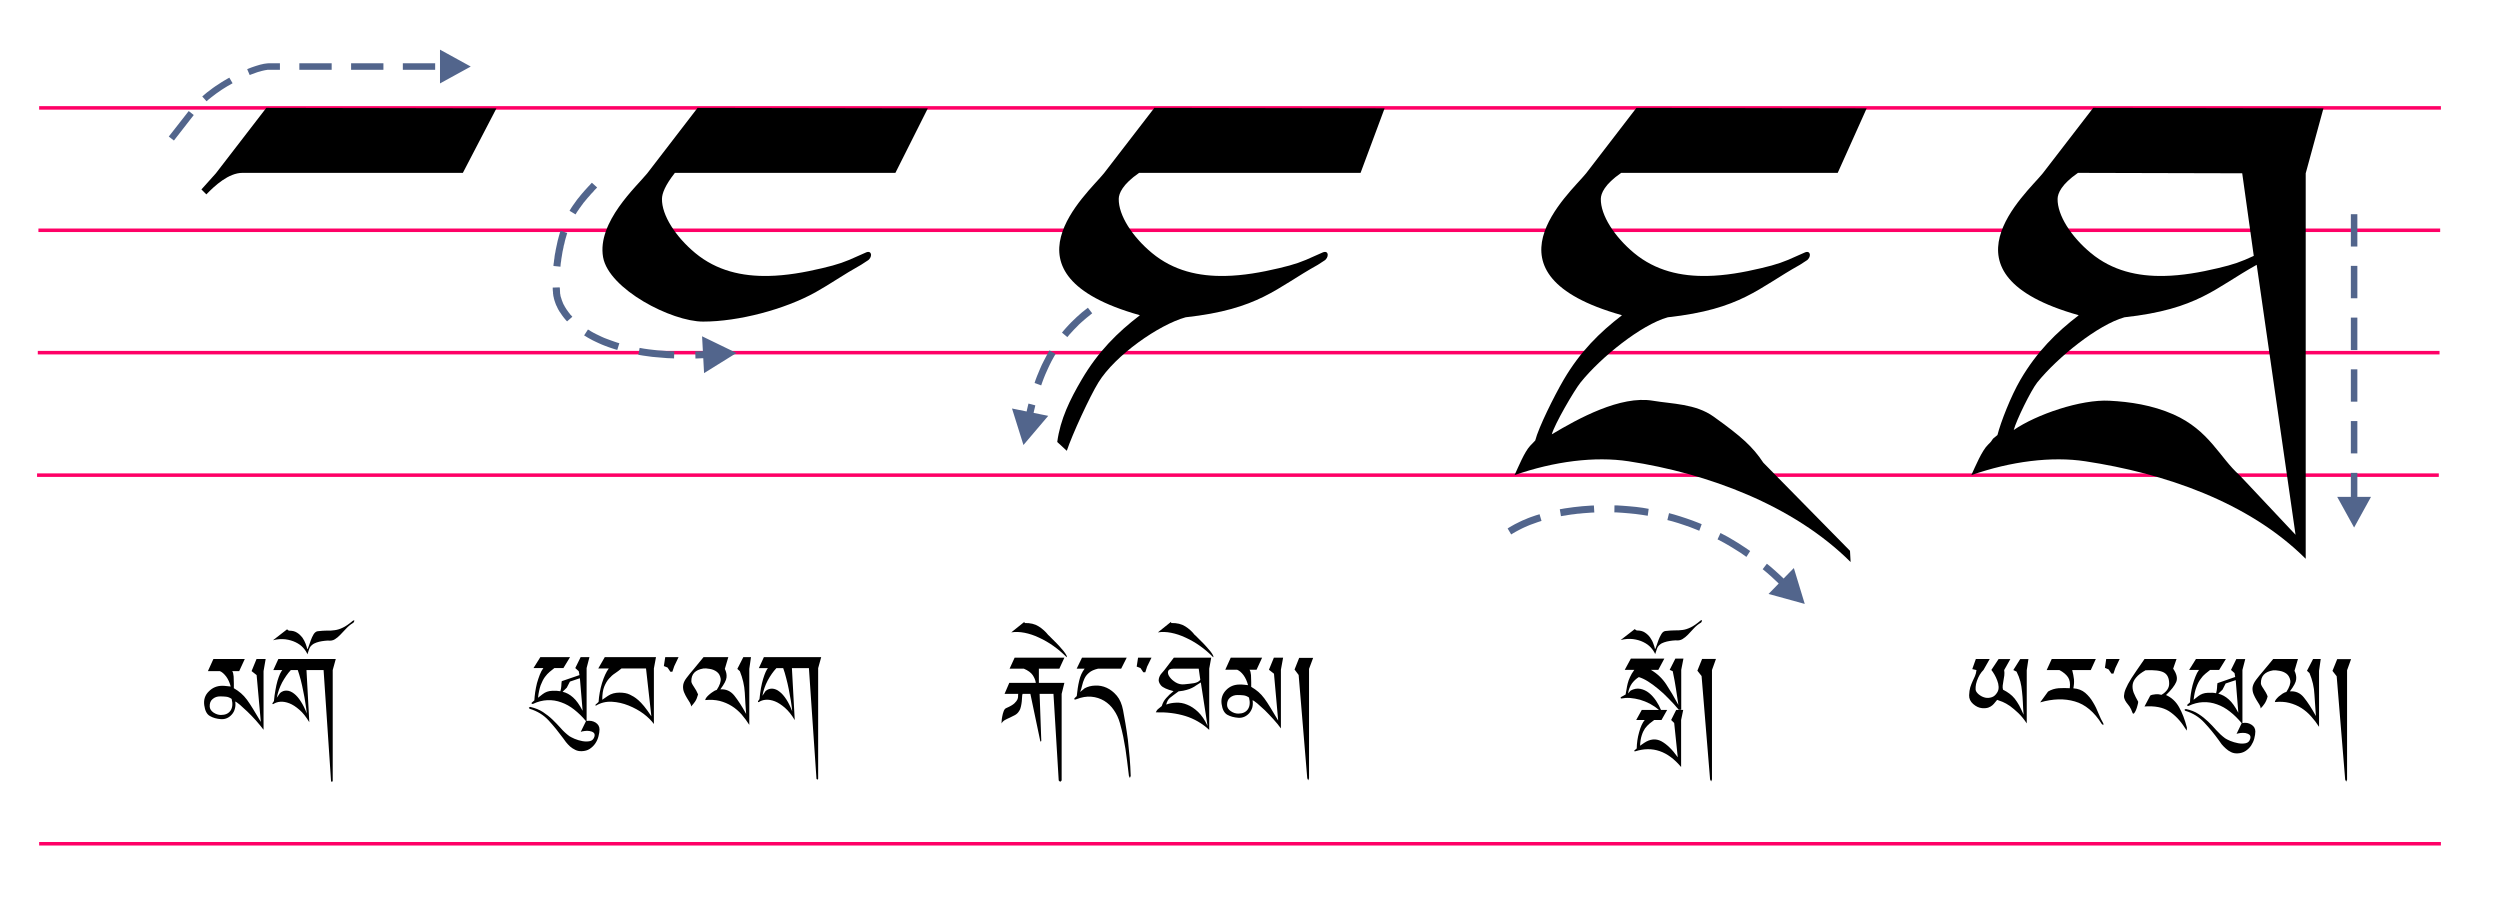 <?xml version="1.0" encoding="UTF-8" standalone="no"?>
<!-- Creator: CorelDRAW X7 -->

<svg
   xmlns:dc="http://purl.org/dc/elements/1.1/"
   xmlns:cc="http://creativecommons.org/ns#"
   xmlns:rdf="http://www.w3.org/1999/02/22-rdf-syntax-ns#"
   xmlns:svg="http://www.w3.org/2000/svg"
   xmlns="http://www.w3.org/2000/svg"
   xmlns:sodipodi="http://sodipodi.sourceforge.net/DTD/sodipodi-0.dtd"
   xmlns:inkscape="http://www.inkscape.org/namespaces/inkscape"
   xml:space="preserve"
   width="250.249mm"
   height="91.646mm"
   version="1.1"
   style="shape-rendering:geometricPrecision; text-rendering:geometricPrecision; image-rendering:optimizeQuality; fill-rule:evenodd; clip-rule:evenodd"
   viewBox="0 0 23819 8723"
   id="svg63"
   sodipodi:docname="Tibetan-U+0F50-THA.svg"
   inkscape:version="0.92.3 (2405546, 2018-03-11)"><title
   id="title3772">Tibetan Letter THA</title><sodipodi:namedview
   pagecolor="#ffffff"
   bordercolor="#666666"
   borderopacity="1"
   objecttolerance="10"
   gridtolerance="10"
   guidetolerance="10"
   inkscape:pageopacity="0"
   inkscape:pageshadow="2"
   inkscape:window-width="1920"
   inkscape:window-height="1001"
   id="namedview65"
   showgrid="false"
   inkscape:zoom="0.42185484"
   inkscape:cx="472.91148"
   inkscape:cy="173.19005"
   inkscape:window-x="-9"
   inkscape:window-y="-9"
   inkscape:window-maximized="1"
   inkscape:current-layer="svg63" />
 <defs
   id="defs4"><style
     type="text/css"
     id="style2">
   <![CDATA[
    .str0 {stroke:#FF0066;stroke-width:33.58}
    .fil0 {fill:none}
    .fil1 {fill:black}
    .fil3 {fill:black}
    .fil2 {fill:#52658C;fill-rule:nonzero}
   ]]>
  </style></defs>
 <g
   id="Layer_x0020_1">
  <rect
   class="fil0"
   width="23819"
   height="8723"
   id="rect7" />
  <path
   class="fil1"
   d="M2094 6394l-113 0 52 -115 299 0 -53 115 -67 0c8,10 12,27 14,51 1,23 2,46 2,67l0 45c26,15 48,31 68,48 20,17 38,37 57,62 18,24 37,54 58,88 21,34 45,75 74,123l-40 -446 -48 -38 47 -115 87 0 -20 115 0 559c-21,-28 -45,-57 -72,-88 -28,-31 -55,-59 -82,-85 -26,-25 -50,-47 -71,-65 -22,-18 -37,-29 -45,-31 4,24 3,46 -3,67 -5,22 -15,40 -28,55 -14,16 -29,28 -47,36 -18,8 -37,11 -56,10 -43,-3 -78,-13 -107,-30 -29,-16 -47,-50 -54,-103 -7,-52 7,-96 43,-131 35,-36 78,-54 129,-54 14,0 28,1 43,3 15,1 27,3 37,4 -10,-38 -24,-69 -43,-95 -20,-26 -40,-44 -61,-52zm3 241c-28,0 -51,8 -71,25 -20,16 -29,40 -28,71 1,23 13,42 36,58 23,15 47,23 71,23 42,0 72,-14 91,-41 19,-28 23,-65 11,-112 -17,-12 -34,-19 -52,-21 -18,-2 -38,-3 -58,-3zm593 -251l-86 0 48 -105 547 0 -29 105 0 1057 -8 10 -8 -10 -71 -1057 -163 0 27 497c-30,-50 -61,-90 -94,-118 -33,-29 -65,-50 -96,-62 -31,-12 -60,-17 -86,-15 -27,2 -49,10 -67,22l-8 0 0 -8 14 -20c3,-37 8,-71 14,-104 6,-33 12,-63 20,-90 8,-26 16,-48 24,-66 8,-17 16,-29 22,-36zm147 0l-66 0c-31,33 -58,73 -83,118 -24,46 -41,95 -51,146l31 -45c20,-17 42,-25 65,-23 23,1 46,11 69,29 22,17 44,42 64,74 21,32 40,70 57,115 -3,-31 -8,-65 -14,-102 -5,-36 -12,-73 -20,-111 -7,-37 -15,-73 -24,-108 -9,-35 -19,-66 -28,-93zm-102 -388l-134 104c42,-11 81,-13 118,-9 36,5 68,14 97,28 29,14 53,31 72,52 19,21 33,42 41,63l16 -49c6,-16 14,-29 27,-39 12,-11 26,-18 43,-24 16,-6 34,-10 52,-13 19,-3 38,-5 57,-6 26,3 47,0 66,-12 18,-11 35,-25 52,-43 17,-17 35,-37 55,-58 19,-21 42,-40 68,-56 4,-2 7,-7 9,-13 2,-7 2,-11 1,-11l-11 3c-39,32 -71,55 -98,67 -26,13 -52,21 -76,24 -24,4 -48,5 -73,4 -25,0 -55,2 -90,6 -15,2 -28,12 -39,29 -10,18 -20,37 -27,58 -8,21 -15,40 -20,57 -6,18 -10,27 -13,28 -3,-15 -9,-32 -16,-52 -8,-21 -18,-40 -31,-59 -14,-18 -30,-34 -51,-47 -20,-13 -44,-19 -71,-19 -8,0 -16,-4 -24,-13z"
   id="path9" />
  <path
   class="fil1"
   d="M15670 6860l-81 0 53 -96 242 0 -54 96 -70 0c-15,11 -30,23 -45,35 -15,13 -29,28 -42,45 -12,18 -23,40 -31,66 -9,26 -14,59 -16,99l39 -27c57,-38 111,-43 163,-16 52,28 105,79 157,153l-34 -327 -29 -28 48 -96 67 0 -20 96 0 448c-127,-152 -272,-202 -436,-150l-10 0 -1 -6 24 -21c1,-51 8,-103 23,-155 14,-52 32,-91 53,-116zm59 -478l71 0 57 -107 -319 0 -58 107 91 0c-18,25 -32,48 -41,69 -10,21 -17,41 -22,61 -5,19 -8,37 -11,55 -3,17 -6,34 -9,50l-43 24 -6 9 8 5c25,-5 54,-7 84,-5 31,3 63,8 95,17 31,9 63,22 94,38 31,17 59,36 86,59l19 0c-12,-29 -27,-58 -47,-88 -20,-29 -42,-54 -67,-74 -25,-20 -53,-33 -83,-39 -30,-6 -62,0 -93,17l-24 27c6,-37 19,-69 37,-95 19,-25 41,-46 66,-61 26,8 55,21 87,41 32,20 64,44 98,72 33,27 67,58 100,93 34,34 66,69 95,105l24 0 0 -380 21 -107 -77 0 -54 107 29 13c14,66 24,122 31,169 7,47 15,98 23,152 -41,-76 -80,-141 -116,-196 -37,-56 -85,-102 -146,-138zm-154 -388l-134 104c42,-11 82,-13 118,-9 36,5 69,14 97,28 29,14 53,31 72,52 19,21 33,42 42,63l16 -49c5,-16 14,-29 26,-39 12,-11 27,-19 43,-24 17,-6 34,-10 53,-13 18,-3 37,-5 57,-6 25,3 47,-1 65,-12 18,-11 36,-25 53,-43 17,-17 35,-37 54,-58 19,-21 42,-40 69,-56 4,-2 7,-7 8,-14 2,-6 2,-10 1,-10l-11 3c-38,32 -71,55 -97,67 -27,13 -52,21 -76,24 -24,3 -49,5 -74,4 -25,0 -55,2 -90,6 -15,2 -28,12 -38,29 -11,18 -20,37 -28,58 -8,21 -15,40 -20,57 -5,18 -10,27 -13,28 -3,-15 -8,-32 -16,-52 -7,-21 -18,-40 -31,-59 -13,-18 -30,-34 -50,-47 -20,-13 -44,-19 -72,-19 -7,0 -15,-4 -24,-13zm736 1432l0 -1042 38 -106 -132 0 -45 112 40 51 81 985 10 19 8 -19z"
   id="path11" />
  <g
   id="_2197214213008">
   <g
   id="g21">
    <line
   class="fil0 str0"
   x1="353"
   y1="4527"
   x2="23236"
   y2="4527"
   id="line13" />
    <line
   class="fil0 str0"
   x1="373"
   y1="1028"
   x2="23256"
   y2="1028"
   id="line15" />
    <line
   class="fil0 str0"
   x1="366"
   y1="2194"
   x2="23249"
   y2="2194"
   id="line17" />
    <line
   class="fil0 str0"
   x1="360"
   y1="3360"
   x2="23243"
   y2="3360"
   id="line19" />
   </g>
   <line
   class="fil0 str0"
   x1="373"
   y1="8039"
   x2="23256"
   y2="8039"
   id="line23" />
  </g>
  <g
   id="g28">
   <path
   class="fil2"
   d="M1798 1058l48 38 -189 243 -49 -38 190 -243zm387 -318l31 53 -22 13 -27 15 -26 16 -27 17 -26 18 -26 18 -25 19 -25 19 -25 20 -19 17 -41 -46 21 -18 25 -21 27 -20 26 -20 27 -19 28 -18 27 -18 28 -17 27 -16 22 -12zm372 -137l0 62 0 0 -8 0 -11 2 -13 2 -14 3 -17 4 -17 5 -19 5 -20 7 -21 8 -23 8 -15 6 -24 -56 17 -7 23 -9 23 -8 21 -7 20 -6 20 -6 18 -4 17 -4 15 -2 15 -2 13 -1 0 0zm110 0l0 62 -110 0 0 -62 110 0zm493 0l0 62 -308 0 0 -62 308 0zm493 0l0 62 -308 0 0 -62 308 0zm493 0l0 62 -308 0 0 -62 308 0zm46 -130l293 161 -293 161 0 -322z"
   id="path26" />
  </g>
  <g
   id="g32">
   <path
   class="fil2"
   d="M5484 2043l-58 -35 1 -1 9 -15 10 -16 10 -15 10 -14 10 -14 10 -14 10 -14 10 -13 11 -13 10 -13 10 -12 10 -12 10 -11 10 -12 10 -11 9 -10 10 -11 9 -10 9 -9 9 -10 8 -9 8 -8 50 45 -8 9 -9 9 -9 9 -8 10 -9 10 -10 10 -9 10 -9 11 -10 11 -10 11 -9 11 -10 12 -10 12 -10 12 -9 13 -10 13 -9 13 -10 13 -9 14 -10 14 -9 14 -9 15 0 1zm-144 498l-67 -7 1 -17 3 -19 2 -19 3 -19 2 -19 3 -19 4 -19 3 -19 4 -19 4 -19 4 -18 4 -19 4 -18 5 -18 5 -19 5 -17 5 -18 6 -18 0 -2 65 21 -1 1 -5 17 -5 17 -5 17 -5 18 -4 17 -4 18 -5 17 -3 18 -4 18 -4 18 -3 18 -3 19 -3 18 -3 18 -2 19 -3 18 -2 19 -1 16zm-4 242l-67 5 0 0 -2 -19 -1 -19 0 -10 67 -2 1 9 1 18 1 18 0 0zm117 235l-50 44 -10 -10 -10 -12 -10 -12 -9 -12 -9 -12 -8 -12 -8 -12 -8 -11 -7 -12 -7 -12 -6 -12 -5 -12 -6 -11 -5 -12 -4 -11 -4 -12 -4 -11 -3 -11 -3 -11 -2 -11 -3 -11 -1 -11 -2 -11 0 -10 67 -5 0 8 1 9 2 8 1 9 2 9 3 9 3 9 3 10 3 9 4 10 4 10 4 10 5 10 6 10 5 10 7 11 6 10 7 10 8 11 7 10 9 11 8 11 10 10 9 11zm448 252l-20 64 -21 -6 -34 -11 -32 -11 -32 -12 -30 -12 -29 -13 -28 -13 -27 -13 -26 -14 -25 -14 -24 -15 -8 -4 37 -57 6 4 23 14 23 13 25 13 25 12 27 13 27 12 29 11 30 11 31 11 32 11 21 6zm523 78l-2 67 -18 -1 -49 -2 -48 -4 -47 -4 -46 -4 -44 -6 -43 -6 -42 -7 -3 0 12 -66 3 0 40 7 42 6 43 5 44 5 46 3 47 4 48 2 17 1zm301 -3l3 67 -57 2 -45 2 -2 -68 44 -1 57 -2zm-36 -141l328 159 -309 192 -19 -351z"
   id="path30" />
  </g>
  <g
   id="g36">
   <path
   class="fil2"
   d="M10169 3212l-51 -43 19 -23 23 -26 24 -26 24 -25 25 -24 25 -24 26 -23 26 -23 28 -22 27 -21 41 53 -26 21 -26 21 -26 22 -25 22 -24 22 -23 24 -23 23 -23 25 -22 24 -19 23zm-249 460l-63 -23 9 -28 14 -37 15 -36 15 -36 15 -34 17 -34 17 -33 17 -32 18 -32 6 -9 57 35 -5 8 -17 30 -17 31 -16 32 -15 32 -15 33 -15 34 -14 35 -13 35 -10 29zm-78 289l-66 -14 9 -44 10 -43 4 -15 65 17 -3 14 -10 42 -9 43zm145 1l-236 278 -109 -348 345 70z"
   id="path34" />
  </g>
  <g
   id="g40">
   <path
   class="fil2"
   d="M14668 4899l19 64 -9 3 -25 8 -25 9 -25 9 -25 9 -24 10 -23 10 -24 11 -22 11 -23 12 -22 12 -21 12 -21 13 -34 -57 22 -14 23 -13 23 -13 24 -12 24 -12 25 -12 25 -10 25 -11 26 -10 26 -9 26 -9 27 -8 8 -3zm518 -83l4 67 -27 1 -27 2 -27 2 -28 2 -27 3 -27 2 -28 4 -27 3 -27 4 -28 5 -27 4 -18 3 -11 -66 18 -3 28 -5 28 -4 29 -4 28 -4 28 -3 28 -3 28 -3 28 -2 28 -2 27 -2 27 -1zm522 32l-9 66 -57 -9 -60 -8 -60 -6 -60 -5 -61 -4 -20 0 1 -67 22 0 62 4 62 5 62 6 61 8 57 10zm505 146l-23 63 -32 -13 -56 -22 -55 -19 -57 -19 -57 -17 -47 -12 16 -66 48 13 59 18 58 19 57 20 57 22 32 13zm462 256l-36 56 -7 -5 -50 -35 -51 -32 -52 -32 -52 -30 -53 -28 -10 -5 28 -61 11 6 55 29 53 31 53 32 52 34 52 35 7 5zm337 280l-45 49 -46 -44 -46 -43 -47 -41 -34 -28 40 -52 35 28 48 42 48 44 47 45zm79 -118l104 342 -345 -95 241 -247z"
   id="path38" />
  </g>
  <g
   id="g44">
   <path
   class="fil2"
   d="M22460 2349l-62 0 0 -308 62 0 0 308zm0 493l-62 0 0 -309 62 0 0 309zm0 493l-62 0 0 -309 62 0 0 309zm0 492l-62 0 0 -308 62 0 0 308zm0 493l-62 0 0 -308 62 0 0 308zm-62 439l0 -254 62 0 0 254 -62 0zm192 -25l-161 292 -161 -292 322 0z"
   id="path42" />
  </g>
  <path
   class="fil3"
   d="M17149 2523c-397,221 -559,423 -1259,500l0 0c-254,71 -639,382 -831,621 -62,77 -250,402 -274,494 253,-151 654,-372 963,-320 183,31 406,28 578,151 264,189 372,285 474,439 275,280 550,560 826,840l6 107c-546,-544 -1366,-846 -2115,-960 -321,-49 -710,0 -1087,132 38,-82 94,-221 149,-280l48 -50c31,-123 180,-423 271,-579 157,-268 343,-451 555,-614l-4 -2c-1383,-390 -498,-1152 -337,-1351l479 -623 2194 4 -276 615 -2063 0c-158,109 -193,196 -194,247 -3,157 131,362 316,516 206,171 449,224 699,219 170,-3 344,-34 512,-74 149,-35 220,-60 343,-117l77 -34c29,-11 43,3 45,22 1,19 -11,45 -35,58l-60 39z"
   id="path46" />
  <path
   class="fil3"
   d="M12556 2523c-398,221 -559,423 -1260,500l0 0c-254,71 -670,360 -831,621 -82,133 -249,495 -301,651l-91 -84c29,-217 121,-404 232,-593 157,-268 342,-451 555,-614l-4 -2c-1383,-390 -498,-1152 -338,-1351l480 -623 2194 4 -229 615 -2110 0c-158,109 -193,196 -194,247 -3,157 130,362 316,516 206,171 449,224 698,219 171,-3 345,-34 513,-74 149,-35 219,-60 342,-117l77 -34c30,-11 44,3 45,22 1,19 -11,45 -34,58l-60 39z"
   id="path48" />
  <path
   class="fil3"
   d="M8204 2523c-167,93 -293,183 -435,262 -294,163 -732,279 -1070,279 -302,0 -898,-309 -953,-613 -59,-335 321,-676 421,-800l479 -623 2194 4 -309 615 -2101 0c-94,120 -122,196 -123,247 -3,157 131,362 316,516 206,171 449,224 699,219 170,-3 344,-34 512,-74 149,-35 220,-60 343,-117l77 -34c29,-11 43,3 45,22 1,19 -11,45 -35,58l-60 39z"
   id="path50" />
  <path
   class="fil3"
   d="M1919 1805c46,-51 92,-102 138,-154l480 -623 2193 4 -320 615 -2100 0c-132,0 -265,123 -344,205l-47 -47z"
   id="path52" />
  <path
   class="fil3"
   d="M21968 5324c-546,-544 -1350,-815 -2099,-929 -321,-49 -711,0 -1087,132 38,-82 101,-235 160,-291 59,-55 17,-38 89,-91 31,-123 128,-371 219,-527 157,-268 342,-451 555,-614l-4 -2c-1383,-390 -498,-1152 -338,-1351l480 -623 2194 4 -169 619 0 3673zm-2170 -3677c-158,109 -193,196 -194,247 -3,157 130,362 316,516 206,171 449,224 698,219 171,-3 345,-34 513,-74 149,-35 219,-60 342,-117l-110 -787 -1565 -4zm1703 876c-398,221 -559,423 -1260,500l0 0c-253,71 -638,382 -831,621 -61,77 -200,362 -224,453 215,-148 640,-294 913,-279 194,10 405,41 608,130 343,152 441,412 630,579 178,189 356,378 534,568l-370 -2572z"
   id="path54" />
  <path
   class="fil1"
   d="M18831 6384l-40 -9 34 -96 132 0 -59 104c-12,11 -24,27 -36,46 -11,19 -20,39 -27,59 -7,20 -11,39 -12,57 -2,19 0,32 5,42 8,14 20,27 37,38 17,12 35,19 55,23 20,3 39,1 59,-6 20,-7 36,-22 50,-45 10,-16 14,-34 13,-54 -1,-20 -5,-39 -13,-59 -7,-20 -16,-38 -26,-56 -10,-17 -20,-33 -30,-45l69 -104 112 0 -59 105c3,18 3,36 1,53 -2,17 -5,33 -8,49 -3,16 -5,32 -7,46 -1,14 -1,27 3,39 23,12 44,24 62,38 18,13 34,29 49,47 15,19 29,41 43,65 13,25 27,54 42,88 -3,-42 -6,-80 -7,-117 -2,-36 -4,-70 -8,-103 -3,-33 -8,-65 -16,-96 -8,-31 -20,-62 -36,-94l-31 -15 66 -105 78 0 -16 107 0 506c-25,-38 -52,-71 -80,-98 -27,-26 -54,-48 -79,-67 -26,-18 -50,-31 -71,-40 -22,-9 -40,-15 -52,-19 -7,7 -13,15 -20,24 -7,10 -16,19 -26,28 -10,9 -23,16 -39,22 -16,5 -36,7 -59,5 -30,-3 -58,-16 -85,-40 -26,-23 -39,-51 -38,-83 1,-30 5,-55 11,-76 7,-21 14,-40 22,-57 8,-17 15,-34 23,-50 7,-17 12,-35 14,-57zm912 0l177 0 48 -105 -420 0 -48 105 121 0c38,20 65,43 82,68 17,25 23,60 17,105 -33,-2 -68,-2 -105,0 -37,3 -71,13 -102,32l-75 103c121,-35 231,-38 330,-9 99,28 185,100 257,215l15 11 0 -16c-16,-26 -31,-58 -46,-95 -14,-36 -31,-72 -52,-106 -20,-35 -45,-65 -75,-91 -30,-25 -67,-40 -113,-43 6,-28 8,-57 6,-85 -3,-28 -9,-58 -17,-89zm393 34l-19 0 -27 -40 -35 -15 12 -84 128 0 -41 86 -18 53zm679 514l20 29 1 -29c-20,-77 -45,-142 -75,-195 -30,-53 -71,-91 -124,-115 50,-48 82,-89 97,-124 15,-36 5,-78 -29,-127l32 -92 -305 0 -78 113c-35,50 -61,92 -79,125 -17,33 -29,60 -34,82 -5,22 -6,40 -2,53 4,14 11,27 20,40 9,12 19,25 30,39 10,15 19,33 27,56 4,12 9,16 16,10 6,-6 12,-16 18,-30 6,-13 11,-29 15,-45 5,-17 7,-29 7,-36 -18,-31 -32,-60 -43,-86 -10,-27 -13,-52 -10,-76 3,-24 14,-47 34,-70 19,-23 49,-46 89,-68 84,-4 143,3 176,22 33,19 49,54 49,106 0,41 -24,77 -73,106 -17,-5 -37,-7 -58,-5 -21,2 -38,5 -49,12l-55 104c97,-7 174,8 232,44 57,37 108,89 151,157zm312 -423l169 -59 -6 -37 -34 -30 51 -104 85 0 -27 104 0 506 -7 1c-35,-42 -72,-79 -112,-110 -39,-31 -80,-54 -123,-69 -43,-16 -88,-23 -134,-21 -45,2 -92,14 -138,36l-12 -2 0 -9 26 -23c1,-23 4,-49 8,-78 4,-29 10,-57 17,-86 8,-29 17,-56 27,-81 10,-26 21,-47 34,-64l-94 0 65 -104 285 0 -64 104 -86 0c-14,11 -29,24 -45,36 -16,13 -32,30 -46,51 -15,20 -29,46 -40,78 -12,31 -21,71 -26,119l45 -35c25,-19 55,-30 88,-31 34,-2 61,-1 81,4 5,-17 8,-34 9,-51 0,-16 2,-31 4,-45zm199 282l-25 -311 -96 32 -30 59 -40 38c36,9 69,27 100,55 31,27 61,70 91,127zm-506 -19l-8 -9 13 -8c48,10 89,26 122,48 34,22 64,46 91,72 27,26 53,53 78,82 25,28 53,54 84,77 9,6 25,15 49,25 24,10 49,17 75,22 26,5 50,5 73,0 22,-5 36,-19 43,-44 4,-17 1,-29 -9,-37 -10,-8 -23,-13 -38,-16 -16,-2 -32,-2 -48,0 -17,3 -29,5 -36,8l49 -102 7 -1c32,-6 60,-1 85,15 25,15 38,37 38,66 0,20 -4,42 -10,66 -6,24 -17,47 -30,67 -14,21 -32,38 -53,52 -21,14 -47,22 -77,23 -22,1 -43,-3 -61,-12 -19,-9 -36,-21 -50,-34 -15,-13 -28,-27 -40,-41 -11,-15 -20,-27 -27,-38 -44,-61 -90,-117 -139,-169 -48,-52 -108,-90 -181,-112zm1275 153l0 -534 16 -112 -73 0 -58 112 24 22c28,67 44,135 47,205 4,70 9,138 14,204 -41,-74 -78,-132 -114,-176 -35,-44 -79,-63 -134,-59 38,-50 58,-88 60,-115 3,-27 -3,-54 -16,-81l33 -112 -236 0 -93 112c-25,29 -49,58 -70,86 -21,28 -32,54 -34,78 -1,21 3,42 11,61 8,19 17,37 27,53 10,17 19,32 28,45 8,13 12,25 11,36 14,-14 27,-29 38,-46 12,-18 22,-40 29,-69 -9,-25 -23,-49 -40,-74 -17,-24 -25,-42 -24,-52 -1,-68 38,-109 115,-122 14,-2 34,-1 60,4 26,4 49,13 69,28 19,15 31,37 36,64 4,28 -8,64 -37,109 -12,3 -24,9 -37,17 -13,9 -25,18 -36,27 -11,10 -20,20 -27,29 -7,10 -10,18 -10,24 50,-5 96,-3 138,8 42,11 80,27 115,49 34,22 65,48 93,80 28,31 53,64 75,99zm267 503l0 -1042 38 -106 -132 0 -45 112 40 51 81 985 10 19 8 -19z"
   id="path56" />
  <path
   class="fil1"
   d="M7316 6366l-86 0 48 -105 546 0 -29 105 0 1054 -8 9 -8 -9 -72 -1054 -162 0 27 495c-29,-50 -61,-89 -94,-118 -33,-28 -64,-49 -95,-61 -31,-12 -60,-17 -86,-15 -27,2 -49,10 -67,22l-8 0 0 -8 14 -20c4,-36 8,-71 14,-104 6,-33 13,-62 21,-89 8,-26 16,-48 24,-66 8,-17 15,-29 21,-36zm146 0l-65 0c-31,33 -58,72 -83,118 -24,46 -41,94 -50,145l30 -45c20,-17 42,-24 65,-23 23,2 46,11 68,29 23,17 44,42 65,74 21,32 39,70 56,114 -3,-30 -7,-64 -13,-101 -6,-36 -13,-73 -20,-110 -7,-37 -16,-73 -25,-108 -9,-35 -18,-66 -28,-93zm-323 540l0 -533 16 -112 -73 0 -57 112 24 22c27,67 43,135 47,204 3,70 8,137 13,203 -40,-73 -78,-131 -113,-175 -35,-43 -79,-63 -133,-59 37,-50 57,-88 59,-114 3,-27 -3,-54 -16,-81l33 -112 -236 0 -92 112c-25,29 -49,58 -70,86 -21,27 -32,53 -33,78 -1,21 2,41 10,60 8,19 17,37 27,53 10,17 19,32 28,45 8,13 12,25 11,36 14,-14 27,-30 38,-46 12,-17 21,-40 29,-69 -10,-24 -23,-49 -40,-73 -17,-25 -25,-42 -24,-53 -1,-68 37,-108 115,-121 14,-2 34,-1 60,4 26,4 48,13 68,28 20,15 31,36 36,64 4,28 -8,64 -37,108 -12,3 -24,9 -36,18 -13,8 -25,17 -36,27 -11,9 -20,19 -27,28 -7,10 -11,18 -11,24 50,-5 96,-2 138,8 42,11 80,27 115,49 34,21 65,48 93,79 27,32 52,65 74,100zm-733 -506l-19 0 -27 -40 -35 -14 13 -85 127 0 -41 86 -18 53zm-606 -31l-100 0 62 -108 488 0 -20 108 0 529c-23,-32 -55,-64 -98,-97 -43,-32 -91,-58 -143,-79 -52,-21 -105,-33 -159,-36 -55,-3 -106,9 -152,37l-5 -2 0 -6 30 -27c4,-61 15,-121 33,-181 19,-60 40,-106 64,-138zm406 456l-51 -456 -234 0c-19,16 -39,31 -60,45 -22,14 -41,31 -59,52 -18,20 -33,46 -46,78 -12,31 -18,72 -18,123l54 -37c31,-21 68,-31 110,-31 40,0 73,6 99,19 11,6 24,13 37,20 13,8 28,19 44,33 16,14 34,33 54,57 20,24 43,56 70,97zm-854 -335l169 -58 -7 -37 -33 -30 51 -104 84 0 -27 104 0 504 -6 2c-35,-43 -73,-79 -112,-110 -39,-31 -80,-54 -123,-69 -43,-16 -87,-23 -133,-21 -46,2 -92,14 -138,36l-12 -2 0 -9 26 -23c1,-23 4,-49 8,-78 4,-28 10,-57 17,-86 8,-28 17,-55 27,-81 10,-25 21,-46 34,-63l-94 0 65 -104 283 0 -63 104 -86 0c-14,11 -29,24 -45,36 -16,13 -31,30 -46,50 -15,21 -28,47 -40,78 -11,32 -20,71 -25,119l45 -35c25,-19 54,-30 88,-31 33,-2 60,0 80,4 5,-17 8,-34 9,-50 0,-17 2,-32 4,-46zm199 282l-26 -310 -95 32 -30 58 -40 39c36,8 69,26 100,54 31,27 61,70 91,127zm-505 -19l-8 -10 13 -8c48,11 88,27 122,49 33,22 64,46 91,72 27,26 53,53 78,81 24,28 52,54 83,77 9,6 25,14 49,25 24,10 48,17 74,22 26,5 51,5 73,0 22,-5 36,-20 43,-44 4,-17 1,-29 -9,-37 -10,-8 -23,-13 -38,-15 -16,-3 -31,-3 -48,0 -16,2 -28,4 -36,8l50 -102 6 -2c32,-5 60,0 85,15 25,16 38,38 38,66 0,20 -4,42 -10,66 -6,24 -16,46 -30,67 -14,21 -32,38 -53,52 -21,14 -46,21 -76,22 -22,1 -43,-3 -61,-12 -19,-9 -36,-20 -51,-33 -14,-13 -27,-27 -39,-42 -11,-14 -20,-26 -27,-37 -44,-60 -90,-117 -138,-169 -48,-52 -108,-89 -181,-111z"
   id="path58" />
  <path
   class="fil1"
   d="M9743 6611l74 0 94 448 5 8 5 -8 -16 -448 132 0 50 825 14 13 14 -13 0 -825 26 -105 -525 0 -45 105 131 0c-2,3 -3,9 -2,18 1,9 -1,20 -5,32 -5,12 -15,26 -30,40 -15,14 -40,29 -75,44 -12,4 -21,14 -27,30 -6,16 -11,33 -14,51 -4,17 -5,33 -6,47 -1,14 -1,20 -1,20 7,-13 17,-24 31,-32 15,-8 30,-16 47,-23 17,-8 34,-16 50,-25 16,-9 29,-21 38,-36 10,-14 16,-29 19,-46 4,-16 6,-32 8,-48 1,-16 2,-31 3,-43 0,-13 2,-23 5,-29zm12 -240l-136 0 48 -105 474 0 -48 105 -195 0 0 135 -29 0c-4,-26 -14,-50 -30,-74 -16,-23 -44,-44 -84,-61zm6 -447l-126 101c39,-6 81,-5 127,4 45,9 91,24 137,46 46,21 92,47 137,79 45,32 87,68 126,107l3 0 0 -3c0,-7 -5,-18 -15,-32 -9,-14 -21,-29 -36,-45 -14,-17 -29,-34 -46,-51 -16,-17 -31,-32 -44,-44 -12,-13 -23,-23 -30,-30 -8,-7 -10,-9 -6,-5 -26,-33 -57,-61 -92,-83 -36,-23 -80,-33 -132,-32 0,0 -1,-2 -3,-4 -2,-3 -2,-5 0,-8zm700 447l221 0 53 -105 -426 0 -51 105 76 0c-24,31 -42,70 -52,115 -11,46 -18,95 -23,146l-23 22 0 10 9 1 10 -3c51,-20 99,-28 143,-24 45,4 85,17 122,39 36,22 67,51 92,88 26,37 45,78 58,124 14,49 24,93 32,131 8,39 15,78 21,116 6,38 11,78 16,118 5,41 11,87 17,139l9 19 8 -19c-2,-58 -5,-117 -10,-175 -5,-59 -11,-115 -17,-170 -7,-54 -15,-105 -23,-153 -8,-48 -16,-91 -23,-129 -11,-57 -30,-102 -59,-137 -29,-34 -61,-60 -97,-76 -35,-16 -72,-23 -110,-21 -38,1 -71,10 -100,26l-43 35c8,-19 14,-40 19,-62 5,-22 12,-44 22,-65 10,-22 25,-41 45,-57 19,-17 47,-29 84,-38zm451 34l-19 0 -27 -40 -36 -14 13 -85 128 0 -42 86 -17 53zm609 549l0 -583 19 -105 -356 0 -80 105c-6,9 -17,22 -33,40 -16,17 -26,36 -30,56 -5,20 2,41 20,63 18,21 58,39 120,55 -28,22 -51,44 -71,67 -20,22 -33,48 -41,75 -11,9 -22,17 -32,26 -11,8 -19,20 -25,34 103,-3 197,9 282,35 84,26 160,70 227,132zm-342 -583l242 0 15 106c-12,17 -33,27 -60,32 -28,4 -59,8 -93,11 -28,3 -56,-3 -81,-18 -26,-16 -45,-33 -58,-52 -14,-19 -19,-37 -15,-54 4,-16 21,-25 50,-25zm262 131l64 414c-26,-57 -57,-101 -90,-133 -34,-32 -68,-55 -104,-69 -35,-15 -71,-21 -105,-19 -35,1 -66,7 -95,18 7,-30 20,-52 38,-66 18,-15 45,-34 80,-60 32,-3 58,-8 77,-14 20,-5 37,-12 51,-19 15,-7 28,-15 40,-24 13,-9 27,-18 44,-28zm-283 -578l-126 101c39,-6 81,-5 126,4 46,9 91,24 138,46 46,21 92,47 137,79 45,32 87,68 125,107l3 0 0 -3c0,-7 -4,-18 -14,-32 -9,-14 -21,-29 -36,-45 -14,-17 -30,-34 -46,-51 -17,-17 -31,-32 -44,-44 -13,-13 -23,-23 -30,-30 -8,-7 -10,-9 -7,-5 -25,-33 -56,-61 -91,-83 -36,-23 -80,-33 -132,-32 0,0 -1,-2 -3,-4 -2,-3 -2,-5 0,-8zm629 457l-113 0 52 -115 299 0 -53 115 -67 0c8,11 12,28 14,51 1,24 2,46 2,67l0 45c26,15 48,31 68,48 20,17 39,38 57,62 18,24 37,54 58,88 21,34 45,75 74,123l-40 -446 -48 -38 47 -115 88 0 -21 115 0 559c-20,-28 -44,-57 -72,-88 -28,-31 -55,-59 -81,-85 -27,-25 -51,-47 -72,-65 -22,-18 -37,-28 -45,-30 4,23 3,45 -2,67 -6,21 -16,39 -29,55 -13,15 -29,27 -47,35 -18,8 -37,11 -56,10 -43,-3 -78,-13 -107,-29 -29,-17 -47,-51 -54,-103 -7,-52 8,-96 43,-132 35,-36 78,-53 129,-53 14,0 28,0 43,2 15,2 27,3 37,4 -10,-37 -24,-69 -43,-95 -19,-26 -40,-43 -61,-52zm3 241c-27,0 -51,8 -71,25 -19,16 -29,40 -28,71 1,23 13,43 36,58 23,16 47,23 71,23 42,0 72,-14 91,-41 19,-28 23,-65 11,-112 -17,-12 -34,-19 -52,-21 -18,-2 -37,-3 -58,-3zm682 793l0 -1042 39 -105 -133 0 -44 111 39 52 82 984 9 20 8 -20z"
   id="path60" />
 </g>
</svg>